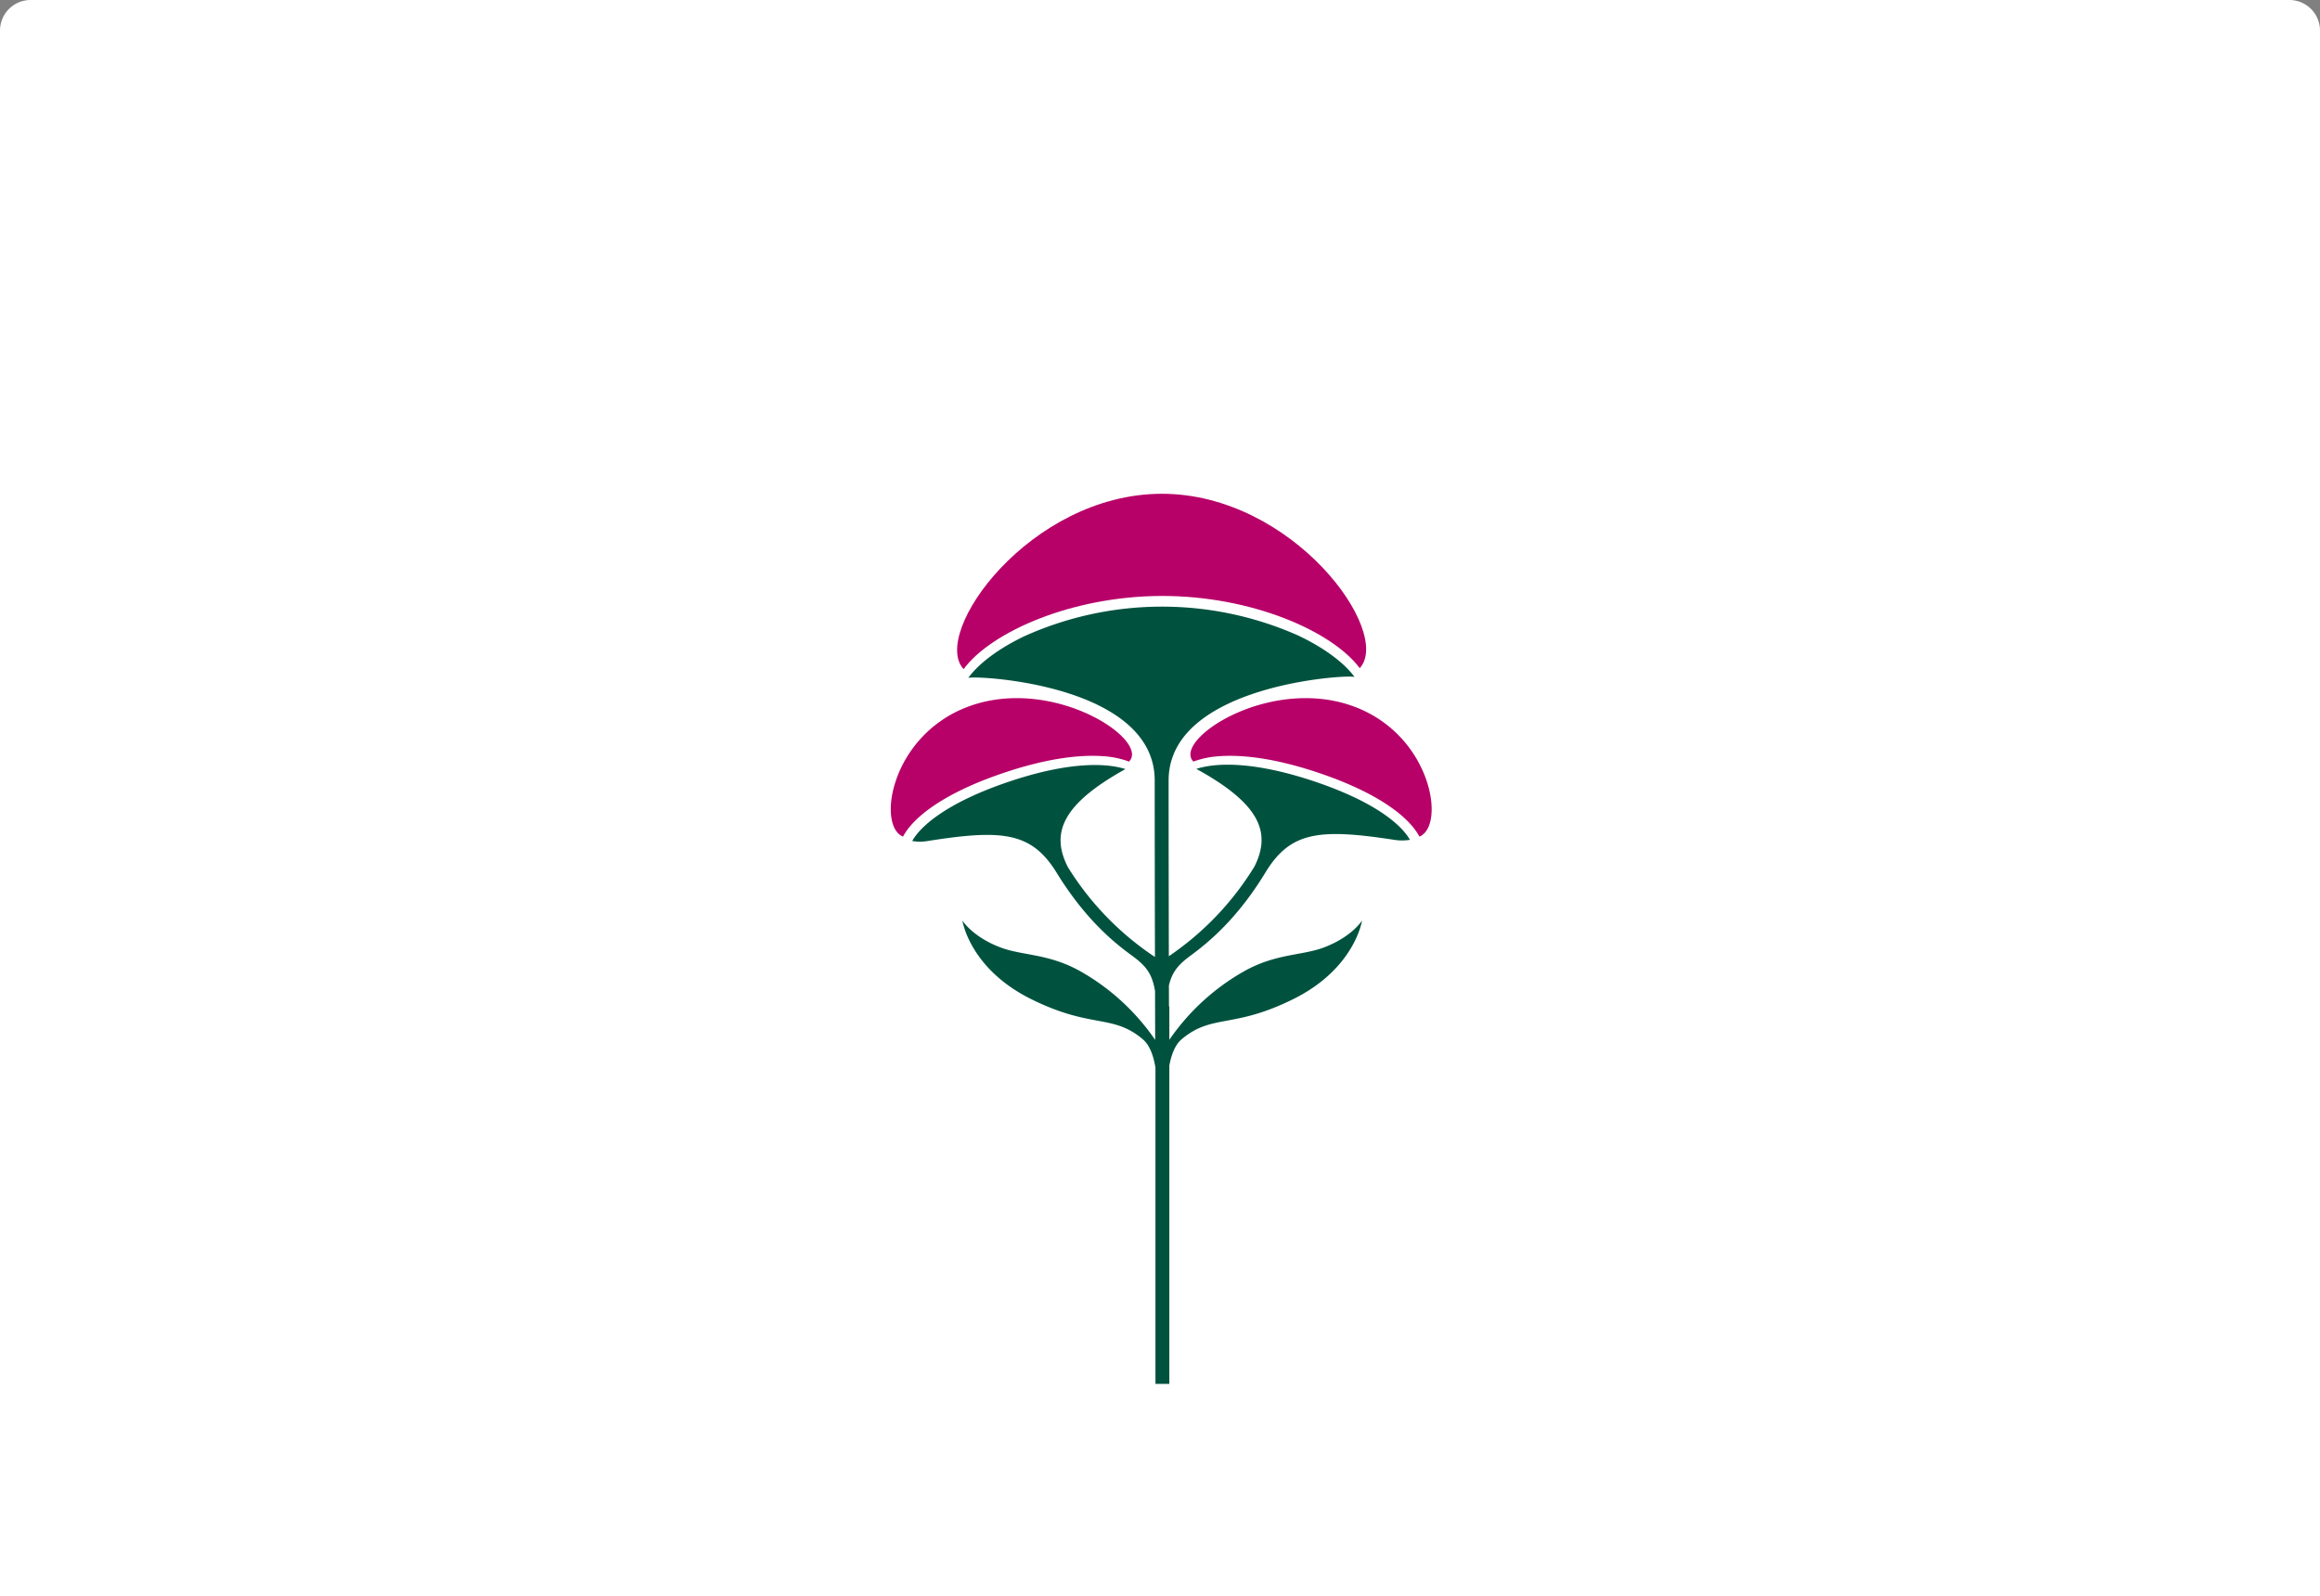 <svg xmlns="http://www.w3.org/2000/svg" width="606" height="417" viewBox="0 0 606 417">
  <rect x="0" y="0" width="606" height="417" fill="#808080" stroke="none"/>
  <g id="Gruppe_6281" data-name="Gruppe 6281" transform="translate(7939 -2748)">
    <g id="Gruppe_6279" data-name="Gruppe 6279" transform="translate(-900)">
      <g id="Gruppe_6276" data-name="Gruppe 6276" transform="translate(-8065 -4482)">
        <path id="istockphoto-77931956-2048x2048" d="M8,0H598a8,8,0,0,1,8,8V417a0,0,0,0,1,0,0H0a0,0,0,0,1,0,0V8A8,8,0,0,1,8,0Z" transform="translate(1026 7230)" fill="#fff"/>
      </g>
      <g id="Gruppe_6280" data-name="Gruppe 6280" transform="translate(-7133.308 -338.287)">
        <g id="Gruppe_5532" data-name="Gruppe 5532" transform="translate(326.985 3215.28)">
          <g id="Gruppe_5531" data-name="Gruppe 5531" transform="translate(0 0)">
            <path id="Pfad_3641" data-name="Pfad 3641" d="M425.352,143c-34.381.1-60.364,36.412-51.665,45.809,7.107-9.667,28.136-19.042,51.648-19.119h.083c23.505-.044,44.576,9.229,51.742,18.866,8.657-9.435-17.42-45.621-51.807-45.557" transform="translate(-354.665 -143)" fill="#b80069"/>
            <path id="Pfad_3642" data-name="Pfad 3642" d="M464.026,224.791c-16.182-5.614-26.488-5.455-32.023-3.688l.182.106c16.028,8.856,19.6,16.281,14.978,25.419a76.589,76.589,0,0,1-22.351,23.413c-.031-14.2-.06-31.846-.06-45.907,0-25.014,46.824-27.725,48.449-27.053l.077-.049c-2.806-3.783-8.135-7.712-14.913-10.87a87.552,87.552,0,0,0-71.047.176c-6.767,3.182-12.079,7.145-14.86,10.946l.077.047c1.626-.675,48.585,1.531,48.585,26.811,0,14.125.031,31.864.064,46.1a76.417,76.417,0,0,1-22.748-23.481c-4.665-9.127-1.132-16.569,14.849-25.5l.182-.111c-5.541-1.745-15.852-1.852-32.005,3.844-13.633,4.8-21.122,10.429-23.687,14.954a12.353,12.353,0,0,0,4.185-.023c19.467-3.069,27.022-2.307,33.577,8.358,7.548,12.272,15.148,18.318,19.5,21.5,3.479,2.537,5.388,4.5,6.171,9.374.013,5.458.026,9.908.034,12.747a58.728,58.728,0,0,0-19.7-18.019c-8.314-4.6-15.113-3.964-20.876-6.2-7.245-2.805-9.781-6.97-9.781-6.97s1.828,12.446,17.76,20.429,21.413,3.841,29.41,10.632c1.8,1.527,2.758,4.354,3.262,7.382v82.606h3.627V298.6c.527-2.813,1.479-5.392,3.166-6.824,8-6.791,13.485-2.656,29.41-10.632s17.761-20.429,17.761-20.429-2.535,4.164-9.781,6.97c-5.763,2.233-12.562,1.594-20.876,6.2a58.773,58.773,0,0,0-19.68,17.995v-8.718h-.1q-.007-2.544-.013-5.467c.9-3.843,2.741-5.664,5.846-7.953,4.337-3.213,11.9-9.29,19.385-21.6,6.509-10.691,14.056-11.489,33.535-8.516a12.683,12.683,0,0,0,4.191.008C485.213,235.115,477.683,229.528,464.026,224.791Z" transform="translate(-352.18 -149.24)" fill="#00523f"/>
            <path id="Pfad_3643" data-name="Pfad 3643" d="M480.86,227.726c-13.253-4.675-22.15-5.235-27.274-4.889a24.011,24.011,0,0,0-6.979,1.418c-5.558-5.632,19.96-22.624,42.071-14.332,20.16,7.561,23.893,31.12,16.973,33.932-2.694-5.083-10.505-11.1-24.791-16.129" transform="translate(-367.564 -154.3)" fill="#b80069"/>
            <path id="Pfad_3644" data-name="Pfad 3644" d="M378.983,227.726c13.253-4.675,22.15-5.235,27.274-4.889a24.005,24.005,0,0,1,6.979,1.418c5.558-5.632-19.96-22.624-42.071-14.332-20.16,7.561-23.893,31.12-16.973,33.932,2.694-5.083,10.506-11.1,24.791-16.129" transform="translate(-350.996 -154.3)" fill="#b80069"/>
          </g>
        </g>
      </g>
    </g>
  </g>
</svg>

